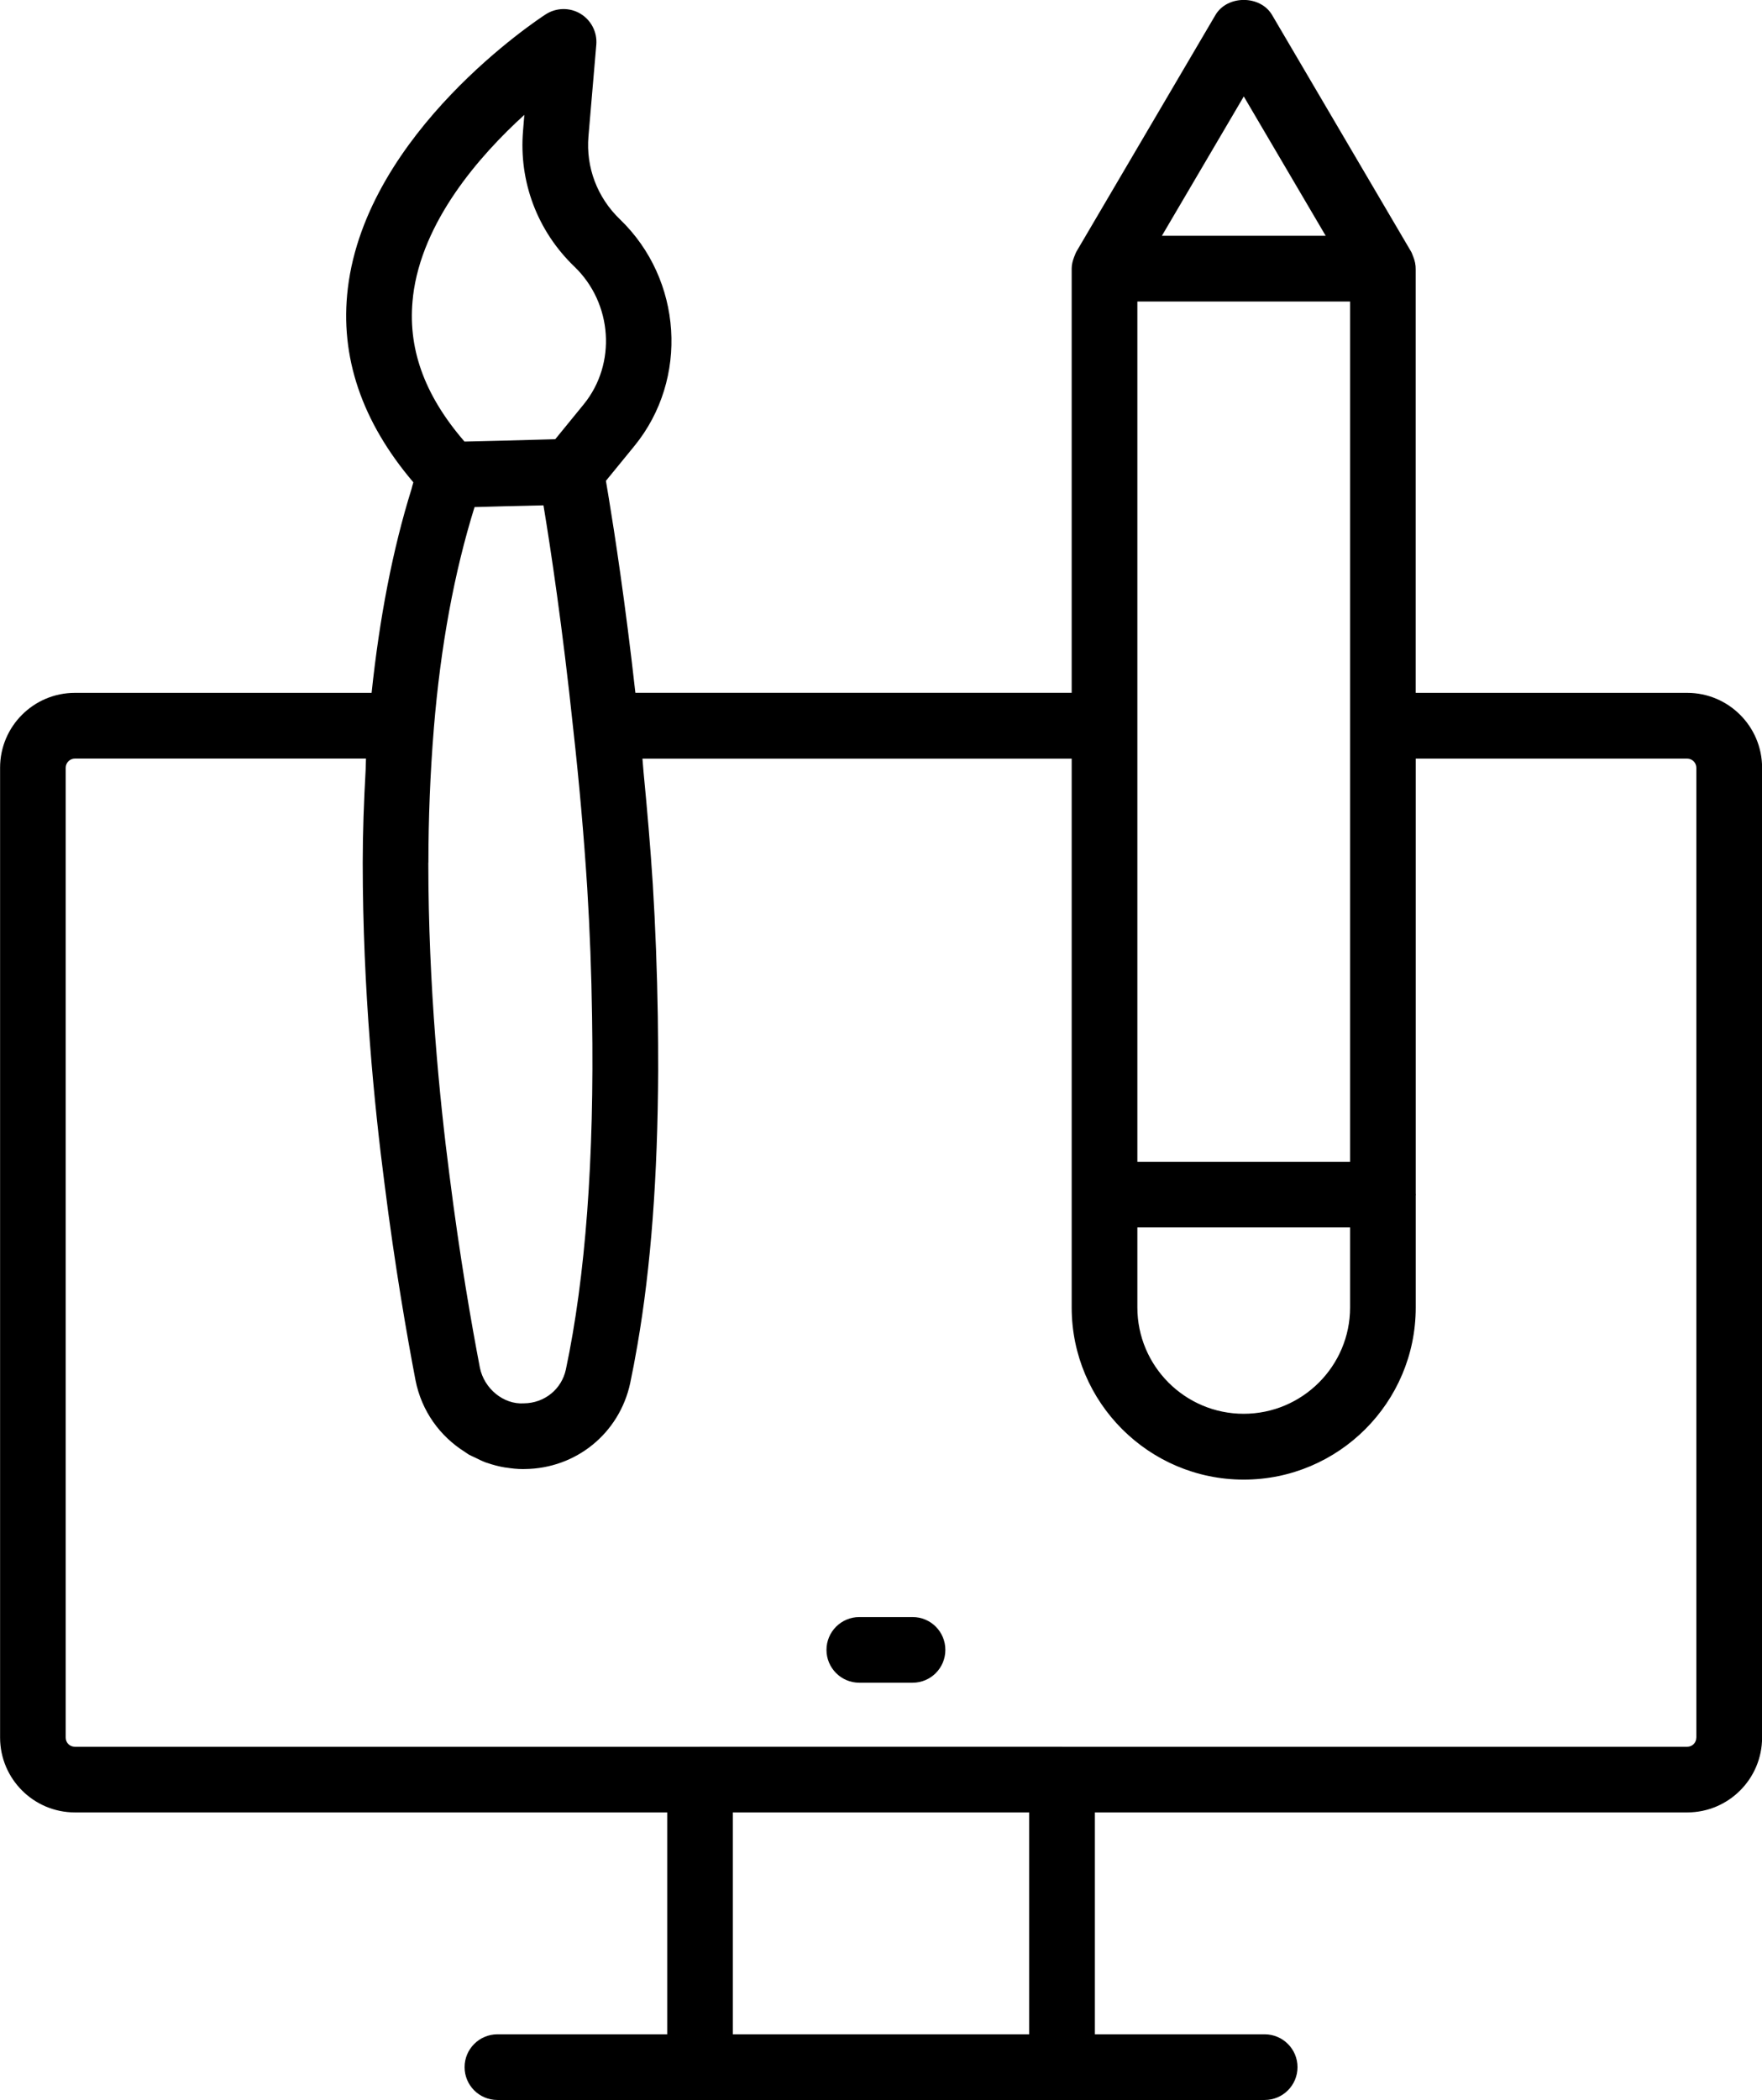 <?xml version="1.0" encoding="UTF-8"?> <svg xmlns="http://www.w3.org/2000/svg" xmlns:xlink="http://www.w3.org/1999/xlink" xml:space="preserve" width="70.683mm" height="84.227mm" version="1.1" style="shape-rendering:geometricPrecision; text-rendering:geometricPrecision; image-rendering:optimizeQuality; fill-rule:evenodd; clip-rule:evenodd" viewBox="0 0 404.79 482.35"> <defs> <style type="text/css"> .fil0 {fill:black} </style> </defs> <g id="Layer_x0020_1">  <path class="fil0" d="M389.7 399.1c0,1.19 -0.93,2.11 -2.1,2.11l-143.58 0 -0.04 -0.01 -83.17 0 -0.02 0.01 -143.58 0c-1.19,0 -2.12,-0.93 -2.12,-2.11l0 -222.76c0,-1.15 0.97,-2.11 2.12,-2.11l66.87 -0c-0.06,0.88 -0.04,1.72 -0.08,2.59 -0.4,7.19 -0.67,14.34 -0.67,21.32 0,29.25 2.71,56.12 4.97,73.48 2.42,19.32 5.23,35.33 7.15,45.38 1.39,7.1 5.62,12.9 11.35,16.49 0.32,0.2 0.61,0.44 0.93,0.63 0.4,0.23 0.85,0.39 1.27,0.6 0.89,0.44 1.8,0.9 2.73,1.24l0.2 0.05c1.31,0.46 2.69,0.82 4.08,1.05l0.28 0.03c1.25,0.19 2.52,0.34 3.84,0.34l0.42 -0.01c11.78,-0.11 21.72,-8.19 24.22,-19.7 0.59,-2.83 1.15,-5.74 1.66,-8.73 3.11,-17.94 4.67,-38.73 4.77,-63.06 0,-4.06 -0.02,-8.21 -0.08,-12.46 -0.16,-10.36 -0.55,-20.57 -1.15,-30.37 -0.55,-8.54 -1.29,-17.13 -2.12,-25.69 -0.1,-1.06 -0.16,-2.11 -0.26,-3.16l98.61 -0 0 126.08c0,21.79 17.74,39.52 39.52,39.52 21.8,-0 39.52,-17.72 39.52,-39.52l0 -25.77 0.04 -0.15 -0.04 -0.15 0 -100.02 62.37 0c1.15,0 2.1,0.97 2.1,2.11l0 222.76zm-153.26 68.17l-68.09 0 0 -50.97 68.09 0 0 50.97zm-141.56 -399.21c2.04,-17.14 15.17,-32.21 25.58,-41.68l-0.3 3.65c-0.99,11.68 3.29,23.05 11.8,31.21 8.77,8.44 9.72,22.34 2.12,31.65l-6.52 7.99 -12.02 0.33 -8.83 0.21c-9.33,-10.77 -13.21,-21.71 -11.82,-33.36zm3.54 130.07c0,-10.03 0.4,-20.41 1.25,-30.84l0 -0.02c1.55,-18.82 4.67,-35.77 9.35,-50.8l7.27 -0.2 8.56 -0.2 0.12 0.72c1.45,8.77 4.24,27.02 6.73,50.74 1.35,12.11 2.44,24.39 3.21,36.49 0.59,9.56 0.97,19.54 1.11,29.67 0.53,32.43 -1.52,59.65 -6.02,80.86 -0.97,4.53 -4.91,7.74 -9.64,7.78 -4.67,0.32 -9.15,-3.38 -10.12,-8.21 -1.88,-9.8 -4.63,-25.46 -7.01,-44.41 -2.2,-16.95 -4.83,-43.12 -4.83,-71.57zm187.32 -175.98l18.81 32 -37.62 0 18.81 -32zm-24.45 259.78l48.87 0 0 18.37c0,13.47 -10.97,24.43 -24.45,24.43 -13.47,-0 -24.42,-10.96 -24.42,-24.43l0 -18.37zm0 -115.25l0 -97.43 48.87 0 0 97.43 0 100.17 -48.87 0 0 -100.17zm126.31 -7.54l-62.37 0 0 -97.26c0.02,-1 -0.18,-1.99 -0.57,-2.94l-0.12 -0.3c-0.1,-0.25 -0.18,-0.52 -0.32,-0.77l-31.98 -54.43c-2.71,-4.61 -10.3,-4.61 -13.01,0l-31.98 54.42c-0.12,0.21 -0.18,0.44 -0.28,0.65 -0.08,0.18 -0.16,0.36 -0.22,0.55 -0.32,0.85 -0.55,1.73 -0.55,2.62l0 0.02 0 97.43 -100.23 0c-2.32,-20.74 -4.79,-36.74 -6.12,-44.8l-0.65 -3.89 6.57 -8.04c12.51,-15.35 11.03,-38.22 -3.37,-52.05 -5.19,-4.99 -7.82,-11.93 -7.21,-19.05l1.8 -21.04c0.24,-2.87 -1.17,-5.62 -3.64,-7.11 -2.46,-1.48 -5.56,-1.42 -7.98,0.14 -1.68,1.08 -41.13,27.01 -45.46,62.91 -1.9,15.72 3.23,30.69 15.05,44.58 -0.14,0.52 -0.32,1.08 -0.42,1.54 -4.32,13.82 -7.35,29.6 -9.17,46.82l-68.16 -0c-9.5,0 -17.19,7.71 -17.19,17.19l0 222.76c0,9.48 7.7,17.2 17.19,17.2l136.07 -0 0 50.97 -39.01 0c-4.16,0 -7.54,3.38 -7.54,7.54 0,4.17 3.37,7.54 7.54,7.54l46.55 -0 83.17 0 46.55 0c4.16,0 7.54,-3.37 7.54,-7.54 0,-4.16 -3.37,-7.54 -7.54,-7.54l-39.01 0 0 -50.97 136.09 0c9.48,0 17.19,-7.71 17.19,-17.2l0 -222.76c0,-9.48 -7.72,-17.19 -17.19,-17.19z"></path> <path class="fil0" d="M209.65 371.42l-12.24 0c-4.16,0 -7.54,3.38 -7.54,7.54 0,4.16 3.37,7.54 7.54,7.54l12.24 -0c4.18,0 7.53,-3.38 7.53,-7.54 0,-4.17 -3.35,-7.54 -7.53,-7.54z"></path> </g> </svg> 